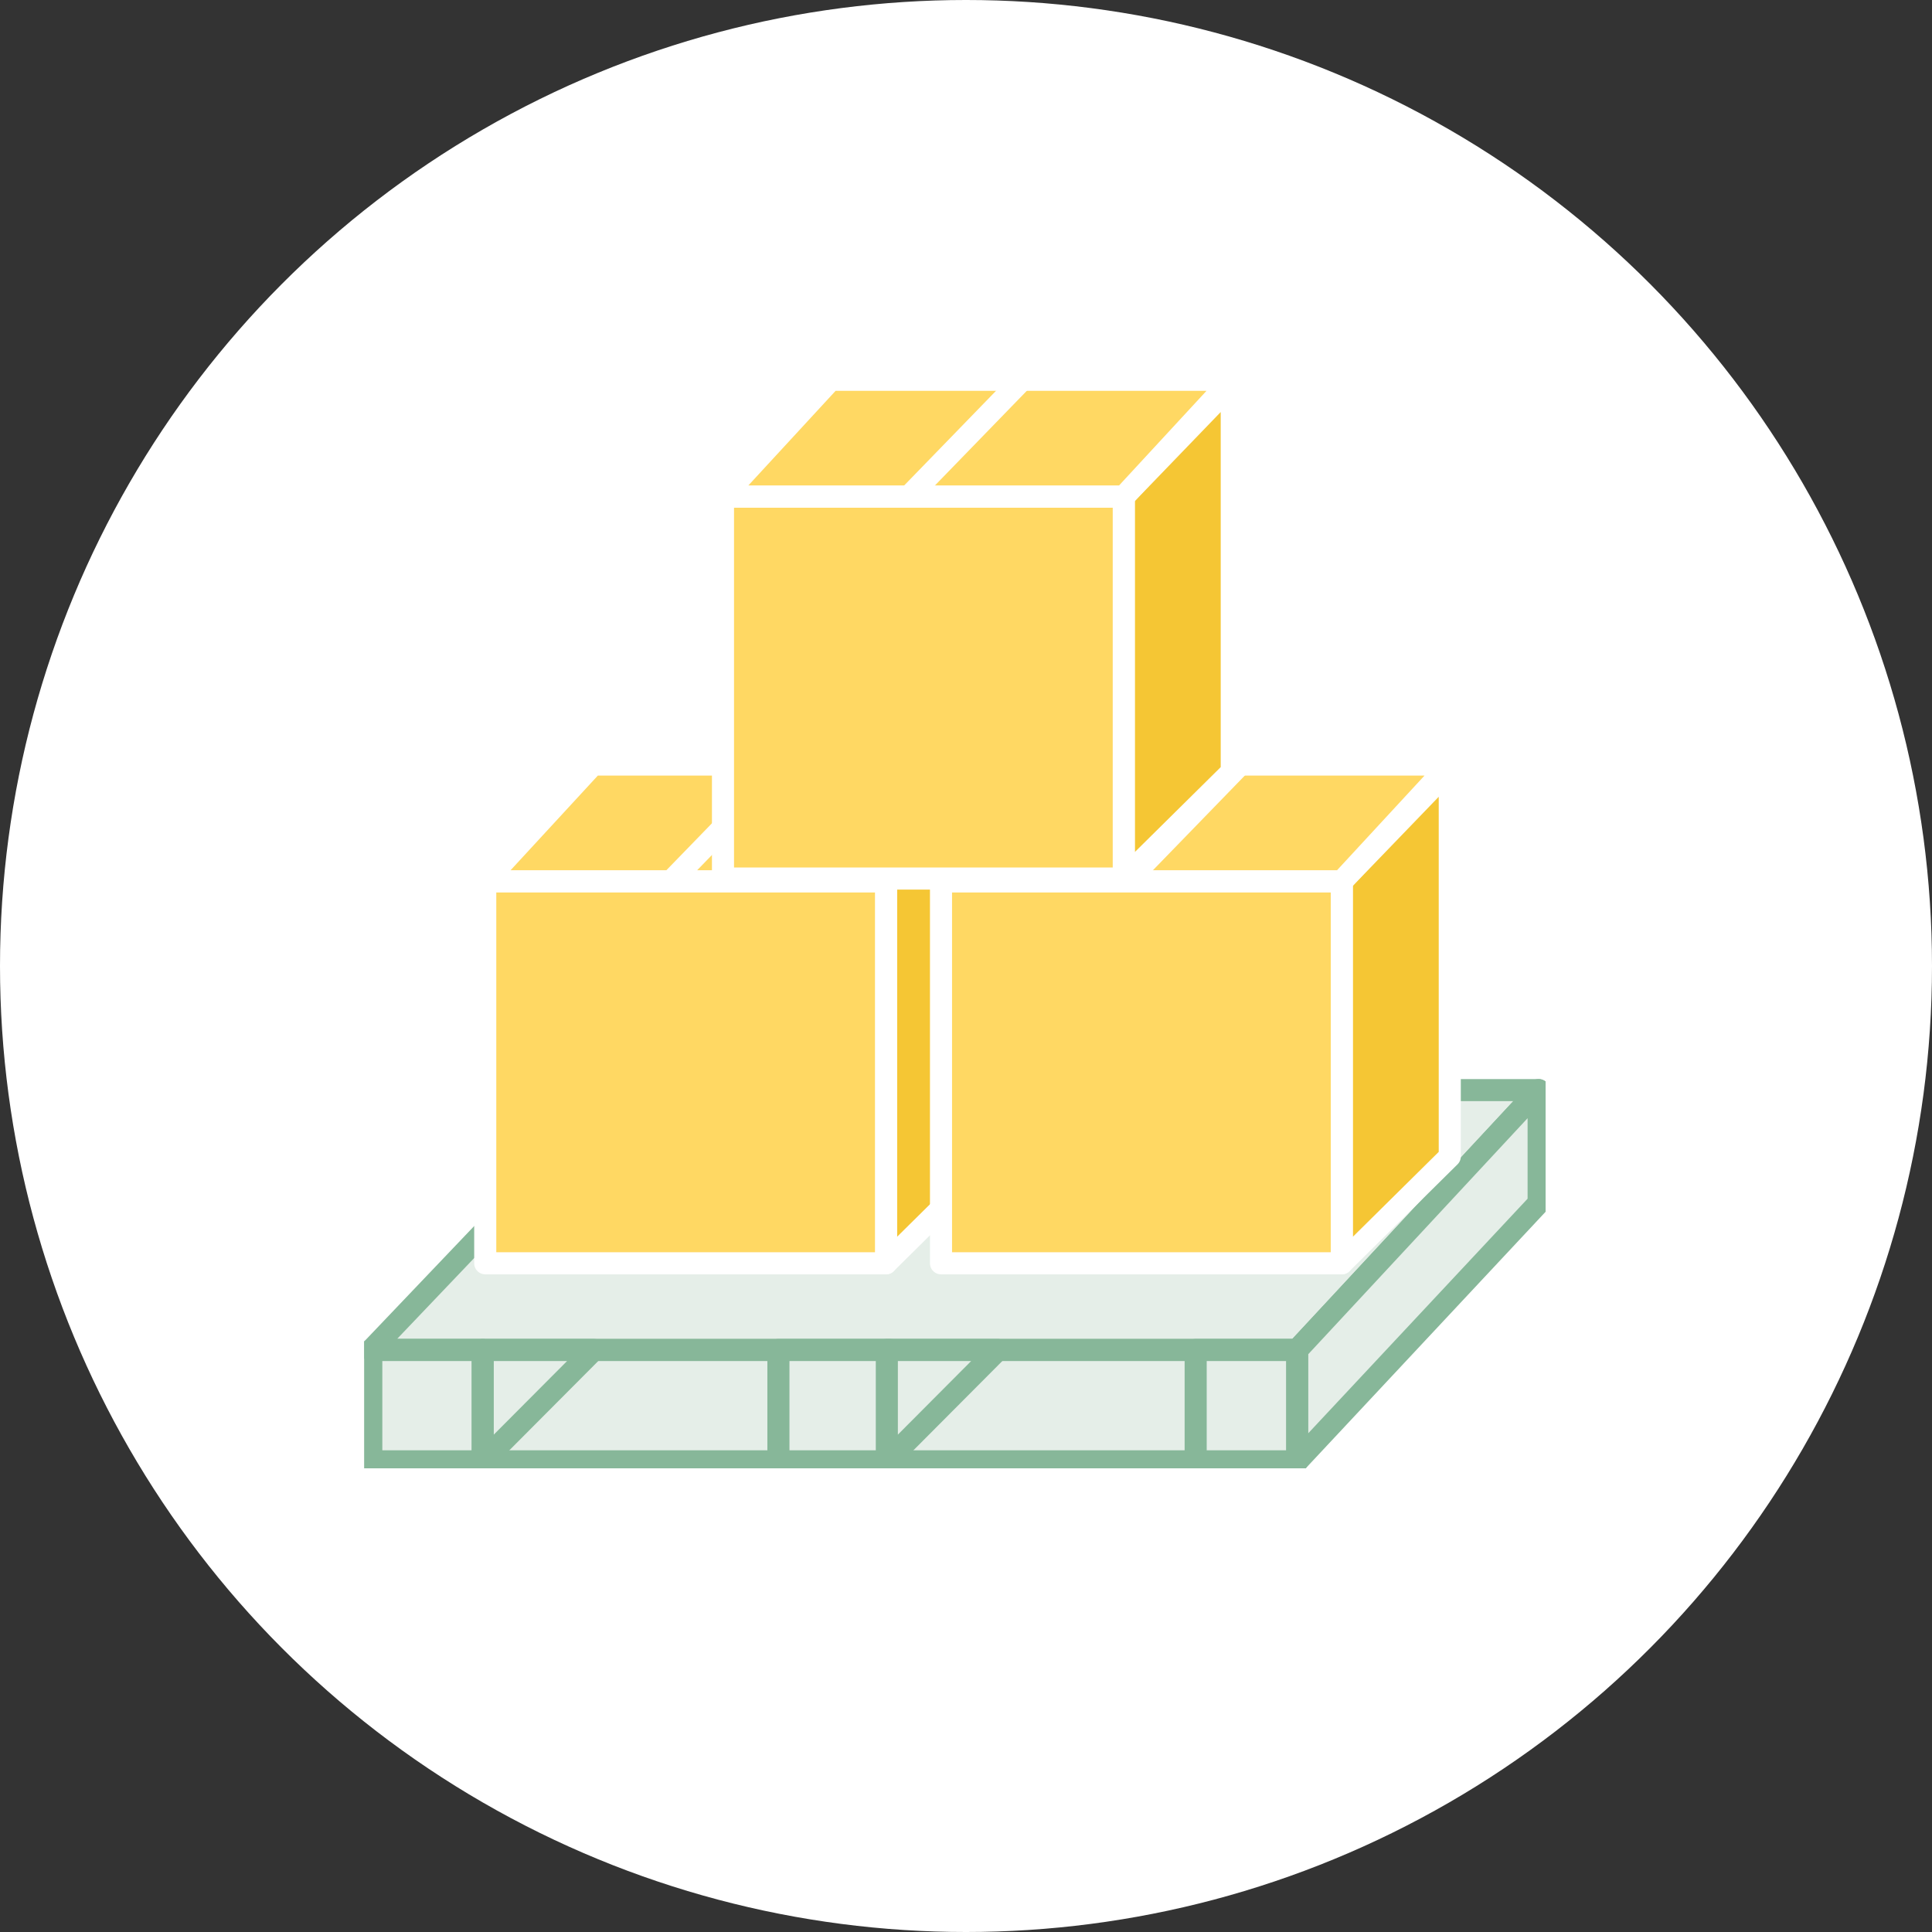 <?xml version="1.0" encoding="UTF-8"?>
<svg xmlns="http://www.w3.org/2000/svg" width="175" height="175" viewBox="0 0 175 175" fill="none">
  <rect x="0" y="0" width="175" height="175" fill="#333333" stroke="none"/>
  <circle cx="87.5" cy="87.5" r="87.5" fill="white"></circle>
  <g clip-path="url(#clip0_552_5219)">
    <path d="M33.631 122.282L56.071 98.741H139.369L117.49 122.282H33.631Z" fill="#E5EEE8" stroke="#87B799" stroke-width="2" stroke-linejoin="round"></path>
    <path d="M117.49 122.282H33.631V132.369H117.49V122.282Z" fill="#E5EEE8" stroke="#87B799" stroke-width="2" stroke-linejoin="round"></path>
    <path d="M117.491 132.369L139.369 108.973V98.741L117.491 122.282V132.369Z" fill="#E5EEE8" stroke="#87B799" stroke-width="2" stroke-linejoin="round"></path>
    <path d="M43.728 122.282H33.631V132.369H43.728V122.282Z" fill="#E5EEE8" stroke="#87B799" stroke-width="2" stroke-linejoin="round"></path>
    <path d="M80.606 122.282H70.509V132.369H80.606V122.282Z" fill="#E5EEE8" stroke="#87B799" stroke-width="2" stroke-linejoin="round"></path>
    <path d="M117.491 122.282H108.303V132.369H117.491V122.282Z" fill="#E5EEE8" stroke="#87B799" stroke-width="2" stroke-linejoin="round"></path>
    <path d="M43.727 132.369L53.774 122.282H43.727V132.369Z" fill="#E5EEE8" stroke="#87B799" stroke-width="2" stroke-linejoin="round"></path>
    <path d="M80.329 132.369L90.375 122.282H80.329V132.369Z" fill="#E5EEE8" stroke="#87B799" stroke-width="2" stroke-linejoin="round"></path>
    <path d="M90.037 69.694L80.251 79.839V114.428L90.037 104.754V69.694Z" fill="#F5C634" stroke="white" stroke-width="2" stroke-linejoin="round"></path>
    <path d="M43.953 79.839L53.716 69.25H90.036L80.251 79.839H43.953Z" fill="#FFD863" stroke="white" stroke-width="2" stroke-linejoin="round"></path>
    <path d="M71.049 69.25L60.77 79.839" stroke="white" stroke-width="2" stroke-linejoin="round"></path>
    <path d="M80.256 79.839H43.953V114.428H80.256V79.839Z" fill="#FFD863" stroke="white" stroke-width="2" stroke-linejoin="round"></path>
    <path d="M131.32 69.694L121.535 79.839V114.428L131.32 104.754V69.694Z" fill="#F5C634" stroke="white" stroke-width="2" stroke-linejoin="round"></path>
    <path d="M85.236 79.839L94.999 69.25H131.32L121.535 79.839H85.236Z" fill="#FFD863" stroke="white" stroke-width="2" stroke-linejoin="round"></path>
    <path d="M112.333 69.25L102.054 79.839" stroke="white" stroke-width="2" stroke-linejoin="round"></path>
    <path d="M121.539 79.839H85.236V114.428H121.539V79.839Z" fill="#FFD863" stroke="white" stroke-width="2" stroke-linejoin="round"></path>
    <path d="M111.572 34.844L101.787 44.989V79.578L111.572 69.904V34.844Z" fill="#F5C634" stroke="white" stroke-width="2" stroke-linejoin="round"></path>
    <path d="M65.488 44.989L75.251 34.4H111.572L101.787 44.989H65.488Z" fill="#FFD863" stroke="white" stroke-width="2" stroke-linejoin="round"></path>
    <path d="M92.585 34.4L82.306 44.989" stroke="white" stroke-width="2" stroke-linejoin="round"></path>
    <path d="M101.791 44.989H65.488V79.578H101.791V44.989Z" fill="#FFD863" stroke="white" stroke-width="2" stroke-linejoin="round"></path>
  </g>
  <defs>
    <clipPath id="clip0_552_5219">
      <rect width="107" height="102" fill="white" transform="translate(33 31)"></rect>
    </clipPath>
  </defs>
</svg>
